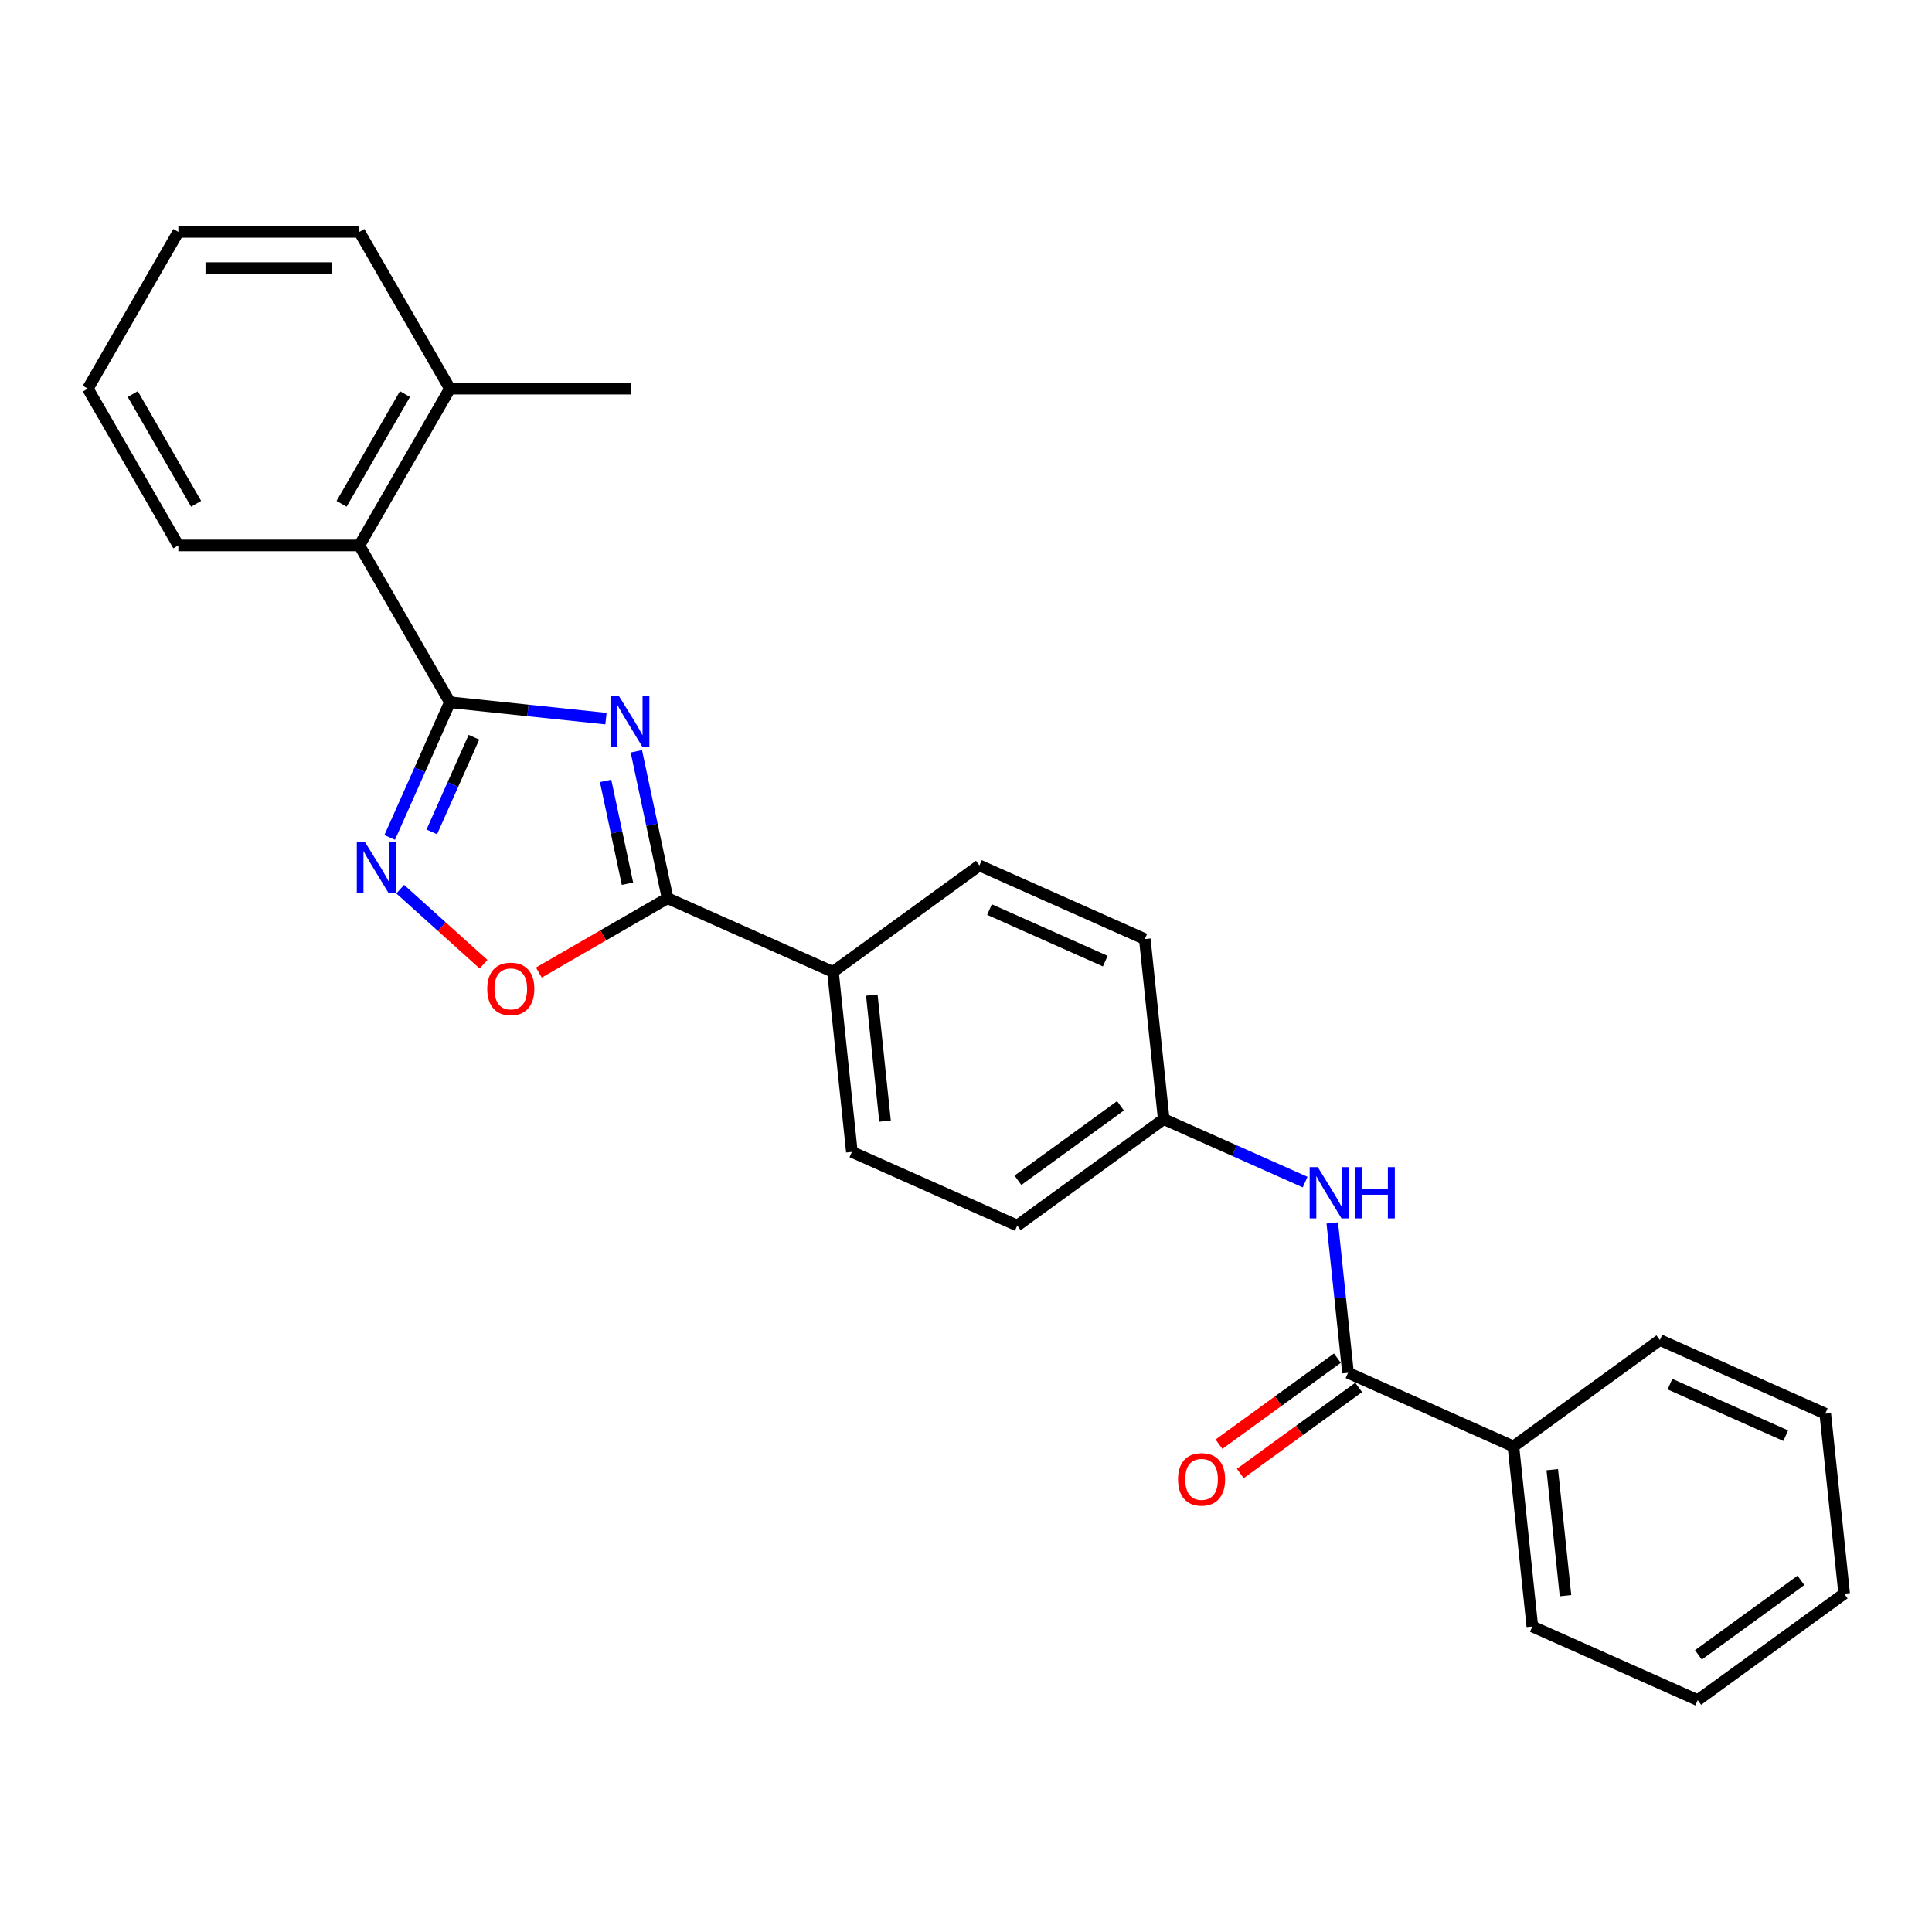 <?xml version='1.0' encoding='iso-8859-1'?>
<svg version='1.1' baseProfile='full'
              xmlns='http://www.w3.org/2000/svg'
                      xmlns:rdkit='http://www.rdkit.org/xml'
                      xmlns:xlink='http://www.w3.org/1999/xlink'
                  xml:space='preserve'
width='1000px' height='1000px' viewBox='0 0 1000 1000'>
<!-- END OF HEADER -->
<rect style='opacity:1.0;fill:#FFFFFF;stroke:none' width='1000' height='1000' x='0' y='0'> </rect>
<path class='bond-0' d='M 313.645,371.962 L 273.254,367.716' style='fill:none;fill-rule:evenodd;stroke:#0000FF;stroke-width:6px;stroke-linecap:butt;stroke-linejoin:miter;stroke-opacity:1' />
<path class='bond-0' d='M 273.254,367.716 L 232.862,363.471' style='fill:none;fill-rule:evenodd;stroke:#000000;stroke-width:6px;stroke-linecap:butt;stroke-linejoin:miter;stroke-opacity:1' />
<path class='bond-2' d='M 329.37,388.877 L 337.452,426.899' style='fill:none;fill-rule:evenodd;stroke:#0000FF;stroke-width:6px;stroke-linecap:butt;stroke-linejoin:miter;stroke-opacity:1' />
<path class='bond-2' d='M 337.452,426.899 L 345.534,464.922' style='fill:none;fill-rule:evenodd;stroke:#000000;stroke-width:6px;stroke-linecap:butt;stroke-linejoin:miter;stroke-opacity:1' />
<path class='bond-2' d='M 313.463,404.18 L 319.121,430.796' style='fill:none;fill-rule:evenodd;stroke:#0000FF;stroke-width:6px;stroke-linecap:butt;stroke-linejoin:miter;stroke-opacity:1' />
<path class='bond-2' d='M 319.121,430.796 L 324.778,457.411' style='fill:none;fill-rule:evenodd;stroke:#000000;stroke-width:6px;stroke-linecap:butt;stroke-linejoin:miter;stroke-opacity:1' />
<path class='bond-1' d='M 232.862,363.471 L 217.28,398.467' style='fill:none;fill-rule:evenodd;stroke:#000000;stroke-width:6px;stroke-linecap:butt;stroke-linejoin:miter;stroke-opacity:1' />
<path class='bond-1' d='M 217.28,398.467 L 201.699,433.462' style='fill:none;fill-rule:evenodd;stroke:#0000FF;stroke-width:6px;stroke-linecap:butt;stroke-linejoin:miter;stroke-opacity:1' />
<path class='bond-1' d='M 245.308,381.592 L 234.401,406.089' style='fill:none;fill-rule:evenodd;stroke:#000000;stroke-width:6px;stroke-linecap:butt;stroke-linejoin:miter;stroke-opacity:1' />
<path class='bond-1' d='M 234.401,406.089 L 223.494,430.586' style='fill:none;fill-rule:evenodd;stroke:#0000FF;stroke-width:6px;stroke-linecap:butt;stroke-linejoin:miter;stroke-opacity:1' />
<path class='bond-5' d='M 232.862,363.471 L 186.01,282.321' style='fill:none;fill-rule:evenodd;stroke:#000000;stroke-width:6px;stroke-linecap:butt;stroke-linejoin:miter;stroke-opacity:1' />
<path class='bond-26' d='M 207.155,460.244 L 228.716,479.658' style='fill:none;fill-rule:evenodd;stroke:#0000FF;stroke-width:6px;stroke-linecap:butt;stroke-linejoin:miter;stroke-opacity:1' />
<path class='bond-26' d='M 228.716,479.658 L 250.278,499.072' style='fill:none;fill-rule:evenodd;stroke:#FF0000;stroke-width:6px;stroke-linecap:butt;stroke-linejoin:miter;stroke-opacity:1' />
<path class='bond-3' d='M 345.534,464.922 L 312.221,484.155' style='fill:none;fill-rule:evenodd;stroke:#000000;stroke-width:6px;stroke-linecap:butt;stroke-linejoin:miter;stroke-opacity:1' />
<path class='bond-3' d='M 312.221,484.155 L 278.908,503.388' style='fill:none;fill-rule:evenodd;stroke:#FF0000;stroke-width:6px;stroke-linecap:butt;stroke-linejoin:miter;stroke-opacity:1' />
<path class='bond-7' d='M 345.534,464.922 L 431.136,503.034' style='fill:none;fill-rule:evenodd;stroke:#000000;stroke-width:6px;stroke-linecap:butt;stroke-linejoin:miter;stroke-opacity:1' />
<path class='bond-4' d='M 697.738,710.562 L 693.661,671.773' style='fill:none;fill-rule:evenodd;stroke:#000000;stroke-width:6px;stroke-linecap:butt;stroke-linejoin:miter;stroke-opacity:1' />
<path class='bond-4' d='M 693.661,671.773 L 689.584,632.983' style='fill:none;fill-rule:evenodd;stroke:#0000FF;stroke-width:6px;stroke-linecap:butt;stroke-linejoin:miter;stroke-opacity:1' />
<path class='bond-8' d='M 692.23,702.982 L 661.589,725.244' style='fill:none;fill-rule:evenodd;stroke:#000000;stroke-width:6px;stroke-linecap:butt;stroke-linejoin:miter;stroke-opacity:1' />
<path class='bond-8' d='M 661.589,725.244 L 630.947,747.507' style='fill:none;fill-rule:evenodd;stroke:#FF0000;stroke-width:6px;stroke-linecap:butt;stroke-linejoin:miter;stroke-opacity:1' />
<path class='bond-8' d='M 703.246,718.143 L 672.604,740.406' style='fill:none;fill-rule:evenodd;stroke:#000000;stroke-width:6px;stroke-linecap:butt;stroke-linejoin:miter;stroke-opacity:1' />
<path class='bond-8' d='M 672.604,740.406 L 641.962,762.668' style='fill:none;fill-rule:evenodd;stroke:#FF0000;stroke-width:6px;stroke-linecap:butt;stroke-linejoin:miter;stroke-opacity:1' />
<path class='bond-9' d='M 697.738,710.562 L 783.341,748.675' style='fill:none;fill-rule:evenodd;stroke:#000000;stroke-width:6px;stroke-linecap:butt;stroke-linejoin:miter;stroke-opacity:1' />
<path class='bond-10' d='M 186.01,282.321 L 232.862,201.172' style='fill:none;fill-rule:evenodd;stroke:#000000;stroke-width:6px;stroke-linecap:butt;stroke-linejoin:miter;stroke-opacity:1' />
<path class='bond-10' d='M 176.808,260.779 L 209.604,203.974' style='fill:none;fill-rule:evenodd;stroke:#000000;stroke-width:6px;stroke-linecap:butt;stroke-linejoin:miter;stroke-opacity:1' />
<path class='bond-16' d='M 186.01,282.321 L 92.306,282.321' style='fill:none;fill-rule:evenodd;stroke:#000000;stroke-width:6px;stroke-linecap:butt;stroke-linejoin:miter;stroke-opacity:1' />
<path class='bond-6' d='M 675.537,611.849 L 638.939,595.554' style='fill:none;fill-rule:evenodd;stroke:#0000FF;stroke-width:6px;stroke-linecap:butt;stroke-linejoin:miter;stroke-opacity:1' />
<path class='bond-6' d='M 638.939,595.554 L 602.341,579.26' style='fill:none;fill-rule:evenodd;stroke:#000000;stroke-width:6px;stroke-linecap:butt;stroke-linejoin:miter;stroke-opacity:1' />
<path class='bond-11' d='M 431.136,503.034 L 440.931,596.224' style='fill:none;fill-rule:evenodd;stroke:#000000;stroke-width:6px;stroke-linecap:butt;stroke-linejoin:miter;stroke-opacity:1' />
<path class='bond-11' d='M 451.243,515.054 L 458.1,580.287' style='fill:none;fill-rule:evenodd;stroke:#000000;stroke-width:6px;stroke-linecap:butt;stroke-linejoin:miter;stroke-opacity:1' />
<path class='bond-12' d='M 431.136,503.034 L 506.944,447.957' style='fill:none;fill-rule:evenodd;stroke:#000000;stroke-width:6px;stroke-linecap:butt;stroke-linejoin:miter;stroke-opacity:1' />
<path class='bond-18' d='M 783.341,748.675 L 793.135,841.865' style='fill:none;fill-rule:evenodd;stroke:#000000;stroke-width:6px;stroke-linecap:butt;stroke-linejoin:miter;stroke-opacity:1' />
<path class='bond-18' d='M 803.448,760.695 L 810.304,825.928' style='fill:none;fill-rule:evenodd;stroke:#000000;stroke-width:6px;stroke-linecap:butt;stroke-linejoin:miter;stroke-opacity:1' />
<path class='bond-19' d='M 783.341,748.675 L 859.148,693.597' style='fill:none;fill-rule:evenodd;stroke:#000000;stroke-width:6px;stroke-linecap:butt;stroke-linejoin:miter;stroke-opacity:1' />
<path class='bond-17' d='M 232.862,201.172 L 326.565,201.172' style='fill:none;fill-rule:evenodd;stroke:#000000;stroke-width:6px;stroke-linecap:butt;stroke-linejoin:miter;stroke-opacity:1' />
<path class='bond-20' d='M 232.862,201.172 L 186.01,120.022' style='fill:none;fill-rule:evenodd;stroke:#000000;stroke-width:6px;stroke-linecap:butt;stroke-linejoin:miter;stroke-opacity:1' />
<path class='bond-15' d='M 440.931,596.224 L 526.533,634.337' style='fill:none;fill-rule:evenodd;stroke:#000000;stroke-width:6px;stroke-linecap:butt;stroke-linejoin:miter;stroke-opacity:1' />
<path class='bond-14' d='M 506.944,447.957 L 592.546,486.069' style='fill:none;fill-rule:evenodd;stroke:#000000;stroke-width:6px;stroke-linecap:butt;stroke-linejoin:miter;stroke-opacity:1' />
<path class='bond-14' d='M 512.162,470.794 L 572.084,497.473' style='fill:none;fill-rule:evenodd;stroke:#000000;stroke-width:6px;stroke-linecap:butt;stroke-linejoin:miter;stroke-opacity:1' />
<path class='bond-13' d='M 602.341,579.26 L 592.546,486.069' style='fill:none;fill-rule:evenodd;stroke:#000000;stroke-width:6px;stroke-linecap:butt;stroke-linejoin:miter;stroke-opacity:1' />
<path class='bond-27' d='M 602.341,579.26 L 526.533,634.337' style='fill:none;fill-rule:evenodd;stroke:#000000;stroke-width:6px;stroke-linecap:butt;stroke-linejoin:miter;stroke-opacity:1' />
<path class='bond-27' d='M 579.954,572.36 L 526.889,610.914' style='fill:none;fill-rule:evenodd;stroke:#000000;stroke-width:6px;stroke-linecap:butt;stroke-linejoin:miter;stroke-opacity:1' />
<path class='bond-21' d='M 92.306,282.321 L 45.455,201.172' style='fill:none;fill-rule:evenodd;stroke:#000000;stroke-width:6px;stroke-linecap:butt;stroke-linejoin:miter;stroke-opacity:1' />
<path class='bond-21' d='M 101.508,260.779 L 68.712,203.974' style='fill:none;fill-rule:evenodd;stroke:#000000;stroke-width:6px;stroke-linecap:butt;stroke-linejoin:miter;stroke-opacity:1' />
<path class='bond-23' d='M 793.135,841.865 L 878.738,879.978' style='fill:none;fill-rule:evenodd;stroke:#000000;stroke-width:6px;stroke-linecap:butt;stroke-linejoin:miter;stroke-opacity:1' />
<path class='bond-24' d='M 859.148,693.597 L 944.751,731.71' style='fill:none;fill-rule:evenodd;stroke:#000000;stroke-width:6px;stroke-linecap:butt;stroke-linejoin:miter;stroke-opacity:1' />
<path class='bond-24' d='M 864.366,716.435 L 924.288,743.114' style='fill:none;fill-rule:evenodd;stroke:#000000;stroke-width:6px;stroke-linecap:butt;stroke-linejoin:miter;stroke-opacity:1' />
<path class='bond-28' d='M 186.01,120.022 L 92.306,120.022' style='fill:none;fill-rule:evenodd;stroke:#000000;stroke-width:6px;stroke-linecap:butt;stroke-linejoin:miter;stroke-opacity:1' />
<path class='bond-28' d='M 171.954,138.763 L 106.362,138.763' style='fill:none;fill-rule:evenodd;stroke:#000000;stroke-width:6px;stroke-linecap:butt;stroke-linejoin:miter;stroke-opacity:1' />
<path class='bond-22' d='M 45.455,201.172 L 92.306,120.022' style='fill:none;fill-rule:evenodd;stroke:#000000;stroke-width:6px;stroke-linecap:butt;stroke-linejoin:miter;stroke-opacity:1' />
<path class='bond-29' d='M 878.738,879.978 L 954.545,824.9' style='fill:none;fill-rule:evenodd;stroke:#000000;stroke-width:6px;stroke-linecap:butt;stroke-linejoin:miter;stroke-opacity:1' />
<path class='bond-29' d='M 879.093,856.555 L 932.159,818' style='fill:none;fill-rule:evenodd;stroke:#000000;stroke-width:6px;stroke-linecap:butt;stroke-linejoin:miter;stroke-opacity:1' />
<path class='bond-25' d='M 944.751,731.71 L 954.545,824.9' style='fill:none;fill-rule:evenodd;stroke:#000000;stroke-width:6px;stroke-linecap:butt;stroke-linejoin:miter;stroke-opacity:1' />
<path  class='atom-0' d='M 320.186 359.997
L 328.882 374.053
Q 329.744 375.44, 331.131 377.951
Q 332.517 380.462, 332.592 380.612
L 332.592 359.997
L 336.116 359.997
L 336.116 386.534
L 332.48 386.534
L 323.147 371.167
Q 322.06 369.368, 320.898 367.306
Q 319.774 365.245, 319.436 364.607
L 319.436 386.534
L 315.988 386.534
L 315.988 359.997
L 320.186 359.997
' fill='#0000FF'/>
<path  class='atom-2' d='M 188.883 435.805
L 197.579 449.861
Q 198.441 451.247, 199.828 453.759
Q 201.214 456.27, 201.289 456.42
L 201.289 435.805
L 204.813 435.805
L 204.813 462.342
L 201.177 462.342
L 191.844 446.974
Q 190.757 445.175, 189.595 443.114
Q 188.471 441.052, 188.133 440.415
L 188.133 462.342
L 184.685 462.342
L 184.685 435.805
L 188.883 435.805
' fill='#0000FF'/>
<path  class='atom-4' d='M 252.203 511.848
Q 252.203 505.476, 255.351 501.916
Q 258.5 498.355, 264.384 498.355
Q 270.269 498.355, 273.417 501.916
Q 276.566 505.476, 276.566 511.848
Q 276.566 518.295, 273.38 521.968
Q 270.194 525.604, 264.384 525.604
Q 258.537 525.604, 255.351 521.968
Q 252.203 518.333, 252.203 511.848
M 264.384 522.605
Q 268.432 522.605, 270.606 519.907
Q 272.818 517.171, 272.818 511.848
Q 272.818 506.638, 270.606 504.015
Q 268.432 501.353, 264.384 501.353
Q 260.336 501.353, 258.125 503.977
Q 255.951 506.601, 255.951 511.848
Q 255.951 517.208, 258.125 519.907
Q 260.336 522.605, 264.384 522.605
' fill='#FF0000'/>
<path  class='atom-7' d='M 682.078 604.104
L 690.773 618.159
Q 691.635 619.546, 693.022 622.057
Q 694.409 624.569, 694.484 624.719
L 694.484 604.104
L 698.007 604.104
L 698.007 630.641
L 694.372 630.641
L 685.039 615.273
Q 683.952 613.474, 682.79 611.413
Q 681.665 609.351, 681.328 608.714
L 681.328 630.641
L 677.88 630.641
L 677.88 604.104
L 682.078 604.104
' fill='#0000FF'/>
<path  class='atom-7' d='M 701.193 604.104
L 704.791 604.104
L 704.791 615.386
L 718.36 615.386
L 718.36 604.104
L 721.958 604.104
L 721.958 630.641
L 718.36 630.641
L 718.36 618.384
L 704.791 618.384
L 704.791 630.641
L 701.193 630.641
L 701.193 604.104
' fill='#0000FF'/>
<path  class='atom-9' d='M 609.749 765.715
Q 609.749 759.343, 612.897 755.782
Q 616.046 752.222, 621.93 752.222
Q 627.815 752.222, 630.963 755.782
Q 634.112 759.343, 634.112 765.715
Q 634.112 772.162, 630.926 775.835
Q 627.74 779.471, 621.93 779.471
Q 616.083 779.471, 612.897 775.835
Q 609.749 772.199, 609.749 765.715
M 621.93 776.472
Q 625.978 776.472, 628.152 773.773
Q 630.364 771.037, 630.364 765.715
Q 630.364 760.505, 628.152 757.881
Q 625.978 755.22, 621.93 755.22
Q 617.882 755.22, 615.671 757.844
Q 613.497 760.467, 613.497 765.715
Q 613.497 771.075, 615.671 773.773
Q 617.882 776.472, 621.93 776.472
' fill='#FF0000'/>
</svg>
